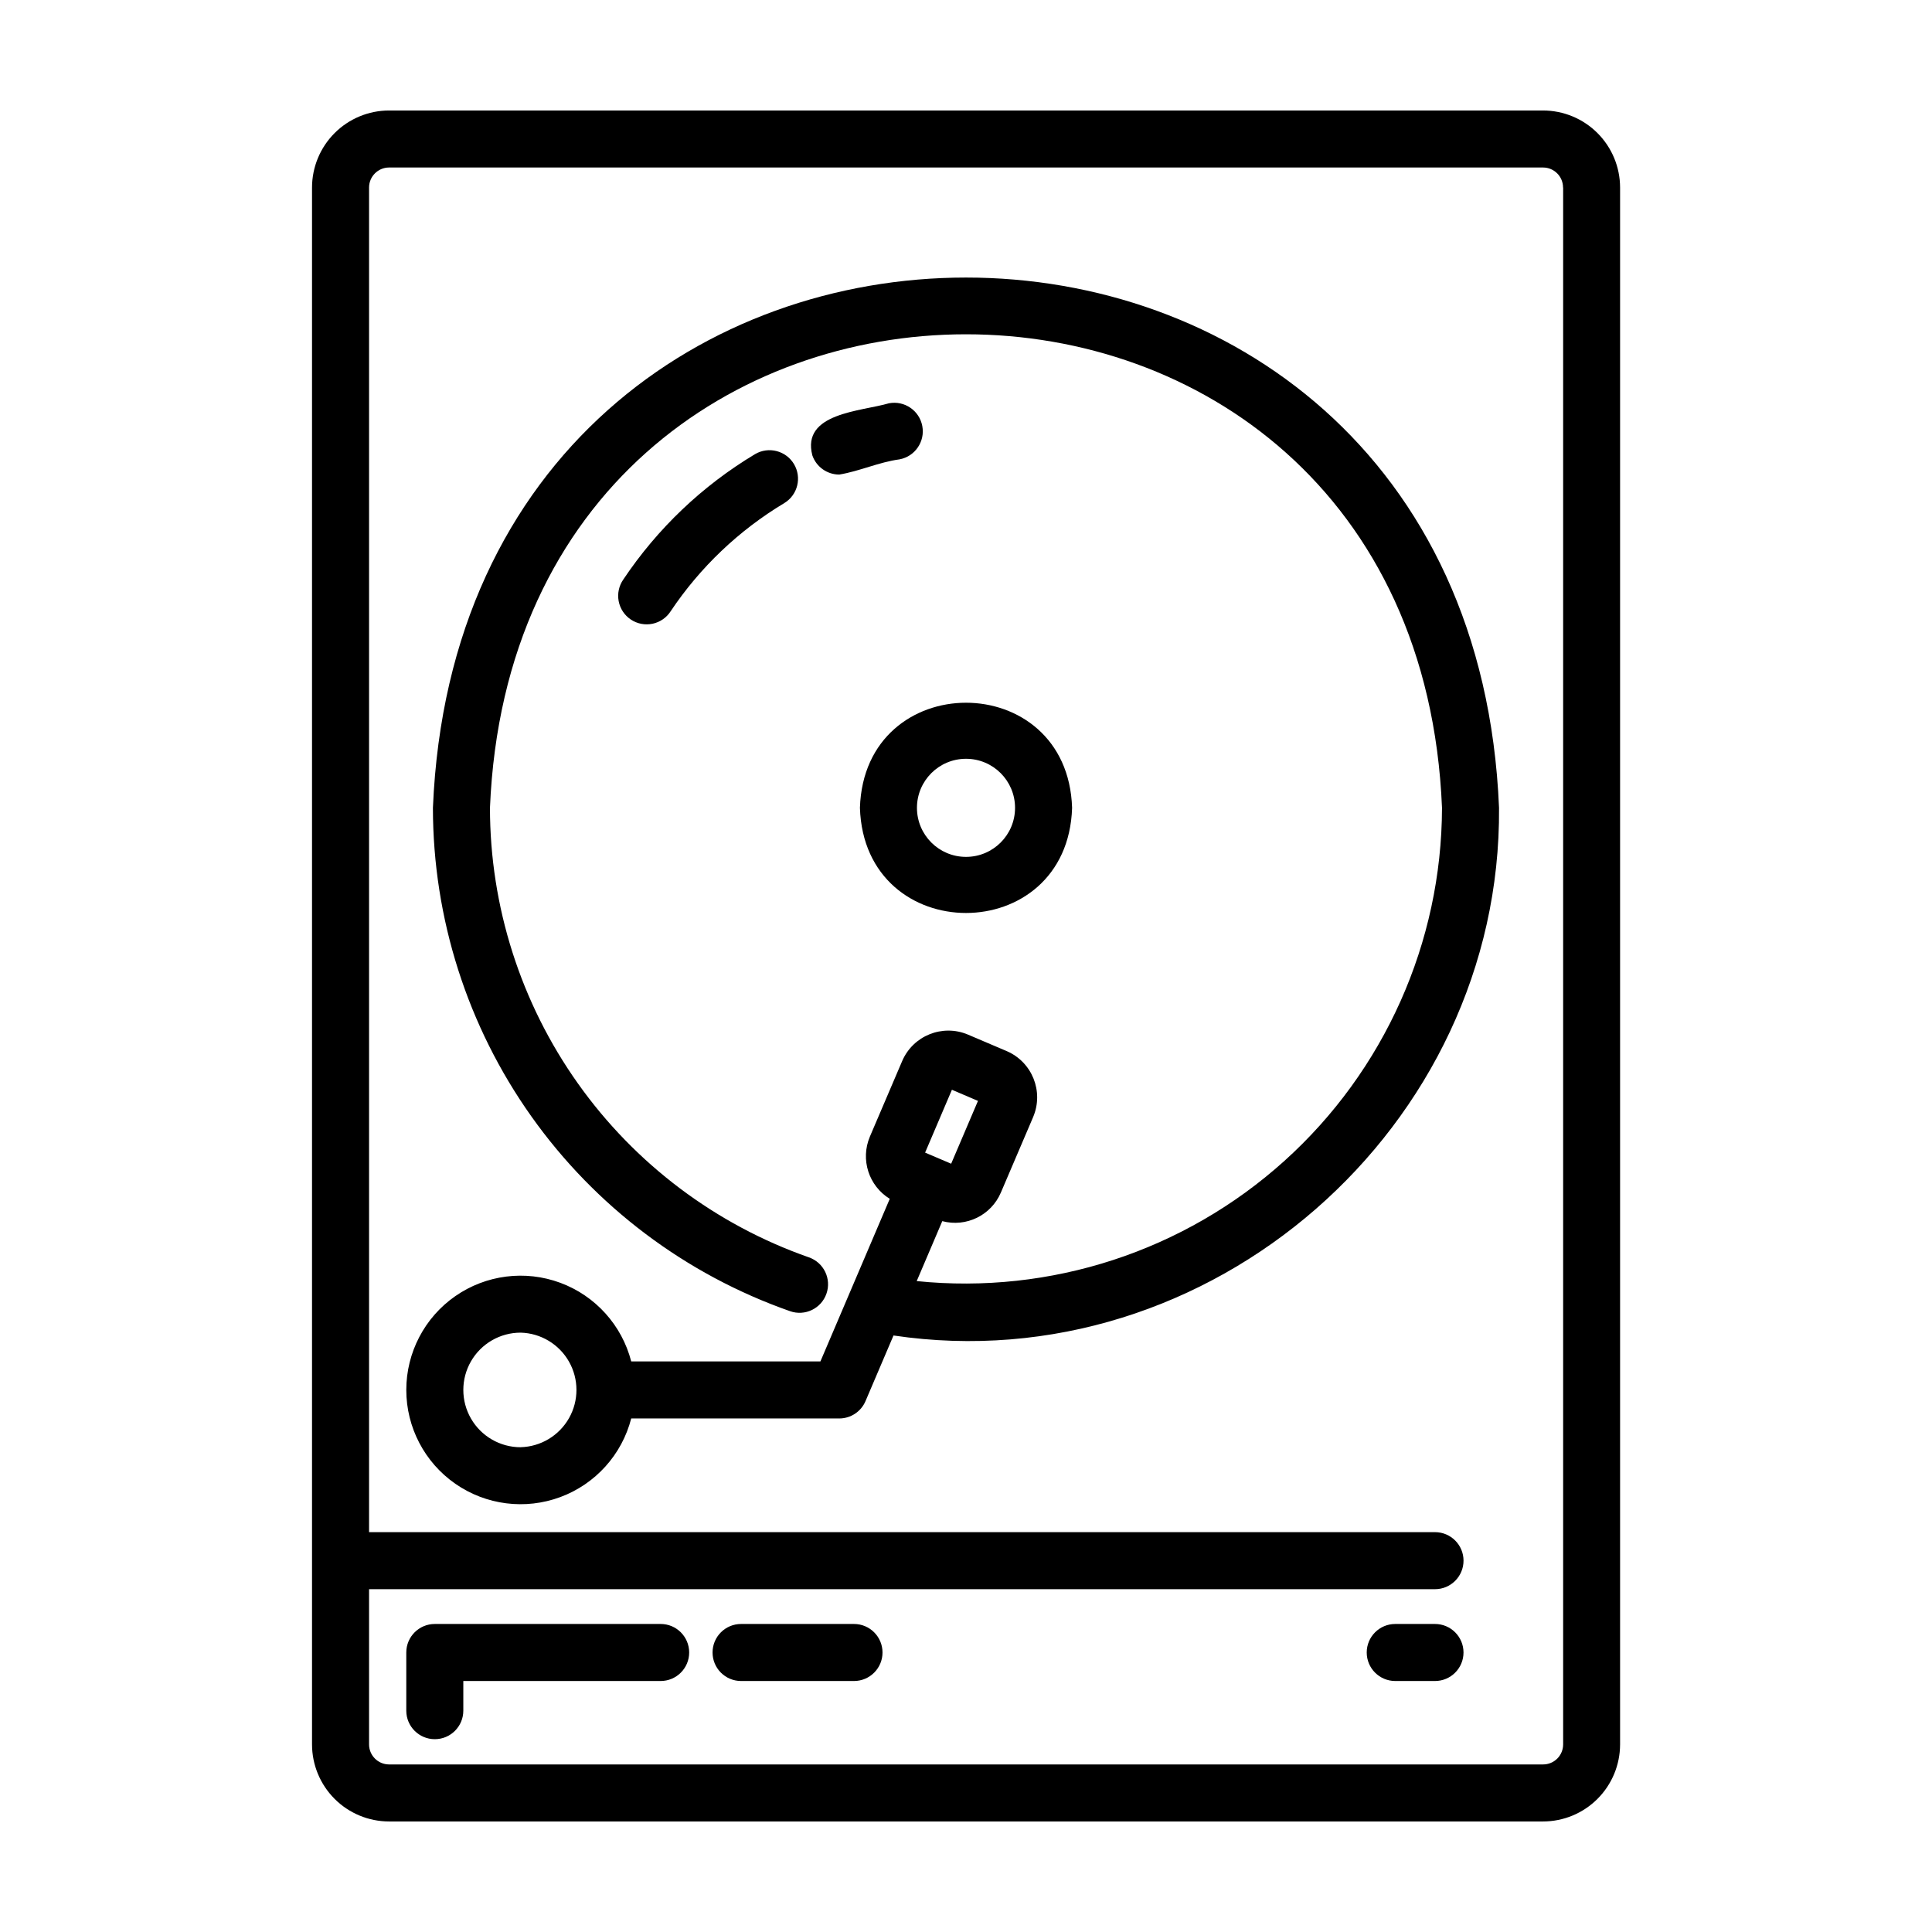 <?xml version="1.0" encoding="UTF-8"?>
<!-- Uploaded to: SVG Repo, www.svgrepo.com, Generator: SVG Repo Mixer Tools -->
<svg fill="#000000" width="800px" height="800px" version="1.1" viewBox="144 144 512 512" xmlns="http://www.w3.org/2000/svg">
 <g>
  <path d="m226.69 193.7v412.59c0.004 5.41 2.156 10.594 5.977 14.422 3.82 3.828 9.004 5.984 14.414 5.996h305.84c5.414-0.004 10.605-2.16 14.43-5.988 3.828-3.828 5.981-9.016 5.988-14.43v-412.59c-0.008-5.414-2.16-10.602-5.988-14.43-3.824-3.828-9.016-5.984-14.43-5.988h-305.84c-5.41 0.012-10.594 2.168-14.414 5.996-3.82 3.828-5.973 9.016-5.977 14.422zm331.56 0v412.59c-0.004 1.41-0.566 2.762-1.562 3.758-1 0.996-2.356 1.551-3.766 1.547h-305.84c-2.918-0.02-5.273-2.387-5.277-5.305v-41.141h282.49c4.172 0 7.555-3.383 7.555-7.559 0-4.172-3.383-7.555-7.555-7.555h-282.49v-356.34c0.004-2.918 2.359-5.285 5.277-5.305h305.84c2.93 0.004 5.301 2.379 5.301 5.305z"/>
  <path d="m319.08 574.37h-59.852c-4.176 0-7.559 3.383-7.559 7.559v15.418c0 4.172 3.383 7.555 7.559 7.555 4.172 0 7.555-3.383 7.555-7.555v-7.859h52.297v-0.004c4.172 0 7.559-3.383 7.559-7.555 0-4.176-3.387-7.559-7.559-7.559z"/>
  <path d="m370.32 574.37h-29.926c-4.176 0-7.559 3.383-7.559 7.559 0 4.172 3.383 7.555 7.559 7.555h29.926c4.172 0 7.555-3.383 7.555-7.555 0-4.176-3.383-7.559-7.555-7.559z"/>
  <path d="m524.29 574.37h-10.535c-4.176 0-7.559 3.383-7.559 7.559 0 4.172 3.383 7.555 7.559 7.555h10.535c4.172 0 7.555-3.383 7.555-7.555 0-4.176-3.383-7.559-7.555-7.559z"/>
  <path d="m371.89 358.09c1.18 37.152 55.051 37.141 56.227 0-1.18-37.148-55.055-37.141-56.227 0zm28.113-13.004c7.176 0 12.996 5.82 12.996 13 0 7.18-5.82 12.996-12.996 12.996-7.18 0-13-5.816-13-12.996 0-7.18 5.82-13 13-13z"/>
  <path d="m344.11 264.34c-13.949 8.359-25.879 19.707-34.922 33.227-1.168 1.664-1.613 3.731-1.238 5.727 0.375 2 1.539 3.762 3.227 4.891 1.691 1.129 3.766 1.531 5.758 1.113 1.988-0.422 3.727-1.621 4.816-3.34 7.801-11.652 18.086-21.434 30.113-28.645 3.539-2.16 4.672-6.769 2.547-10.328-2.125-3.555-6.723-4.738-10.301-2.644z"/>
  <path d="m379.59 250.87c-7.402 2.18-23.27 2.519-20.305 13.828 1.059 3.035 3.922 5.066 7.133 5.066 5.359-0.883 10.539-3.309 15.977-4.031 4.102-0.777 6.801-4.731 6.023-8.832-0.773-4.106-4.727-6.801-8.828-6.027z"/>
  <path d="m311.28 504.79c-2.473-9.598-9.488-17.383-18.785-20.832-9.293-3.449-19.691-2.133-27.832 3.527-8.137 5.66-12.992 14.949-12.992 24.863 0 9.914 4.856 19.203 12.992 24.863 8.141 5.66 18.539 6.977 27.832 3.527 9.297-3.449 16.312-11.23 18.785-20.832h55.133c3.027 0 5.766-1.805 6.953-4.59l7.422-17.398c83.773 12.449 161.15-55.195 160.47-139.83-7.754-187.39-274.77-187.37-282.53 0 0.016 29.301 9.133 57.875 26.09 81.77 16.957 23.898 40.918 41.938 68.57 51.625 3.941 1.379 8.254-0.699 9.629-4.641 1.379-3.941-0.699-8.25-4.641-9.629-24.695-8.652-46.094-24.762-61.234-46.102-15.145-21.34-23.285-46.855-23.297-73.023 6.918-167.33 245.39-167.33 252.3 0-0.09 35.695-15.27 69.691-41.789 93.582-26.52 23.895-61.906 35.457-97.418 31.832l6.777-15.887h-0.004c6.344 1.691 12.965-1.543 15.535-7.586l8.566-20.043h-0.004c2.844-6.742-0.281-14.516-6.996-17.422l-10.312-4.391c-6.746-2.848-14.527 0.289-17.414 7.016l-8.566 20.043h0.004c-2.555 6.039-0.312 13.039 5.273 16.469l-18.379 43.09zm-29.312 22.742h0.004c-5.426 0-10.441-2.894-13.152-7.59-2.711-4.699-2.711-10.488 0-15.188 2.711-4.695 7.727-7.59 13.152-7.59 5.328 0.137 10.195 3.059 12.824 7.699 2.625 4.641 2.625 10.32 0 14.957-2.629 4.641-7.496 7.566-12.824 7.703zm114.3-94.734 6.906 2.949-7.106 16.648-6.906-2.941z"/>
 </g>
</svg>
